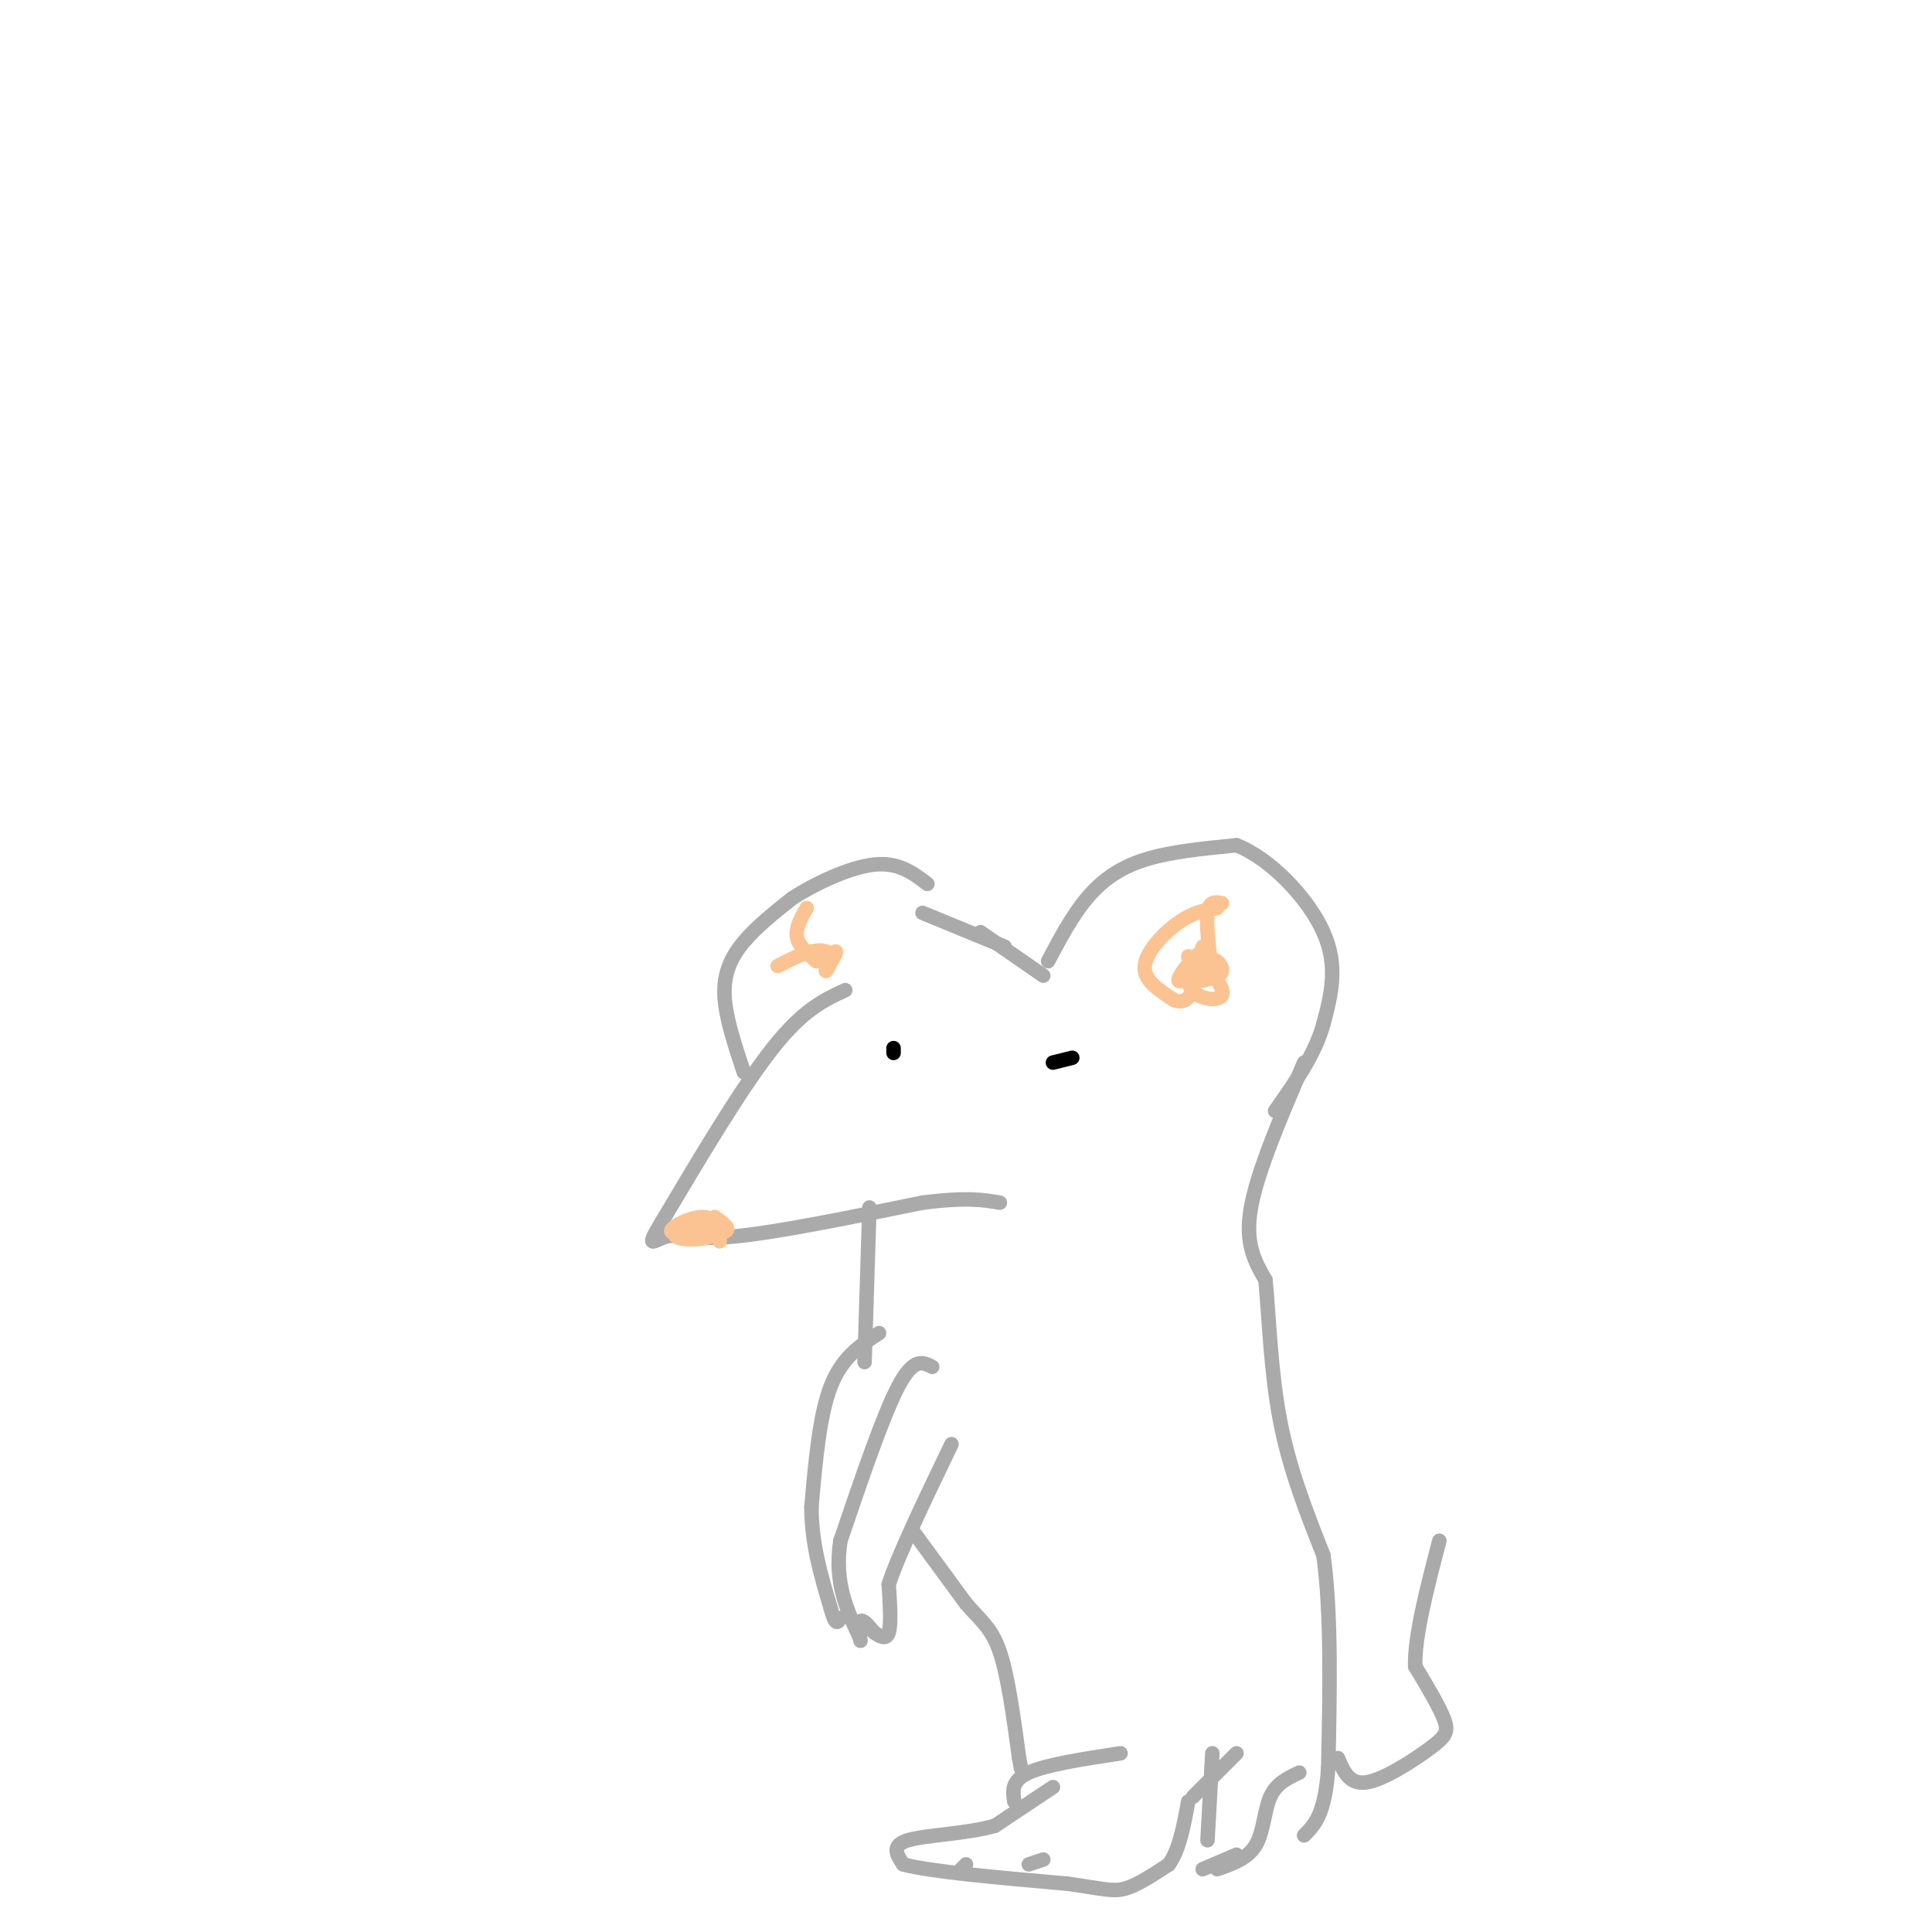 <svg viewBox='0 0 400 400' version='1.1' xmlns='http://www.w3.org/2000/svg' xmlns:xlink='http://www.w3.org/1999/xlink'><g fill='none' stroke='#AAAAAA' stroke-width='3' stroke-linecap='round' stroke-linejoin='round'><path d='M175,205c-4.333,2.000 -8.667,4.000 -15,12c-6.333,8.000 -14.667,22.000 -23,36'/><path d='M137,253c-3.702,6.167 -1.458,3.583 1,3c2.458,-0.583 5.131,0.833 14,0c8.869,-0.833 23.935,-3.917 39,-7'/><path d='M191,249c9.167,-1.167 12.583,-0.583 16,0'/><path d='M154,222c-1.911,-5.733 -3.822,-11.467 -4,-16c-0.178,-4.533 1.378,-7.867 4,-11c2.622,-3.133 6.311,-6.067 10,-9'/><path d='M164,186c4.844,-3.133 11.956,-6.467 17,-7c5.044,-0.533 8.022,1.733 11,4'/><path d='M217,199c2.467,-4.667 4.933,-9.333 8,-13c3.067,-3.667 6.733,-6.333 12,-8c5.267,-1.667 12.133,-2.333 19,-3'/><path d='M256,175c6.956,2.689 14.844,10.911 18,18c3.156,7.089 1.578,13.044 0,19'/><path d='M274,212c-1.667,6.167 -5.833,12.083 -10,18'/><path d='M180,250c0.000,0.000 -1.000,32.000 -1,32'/><path d='M193,283c-1.917,-1.000 -3.833,-2.000 -7,4c-3.167,6.000 -7.583,19.000 -12,32'/><path d='M174,319c-1.333,8.667 1.333,14.333 4,20'/><path d='M178,339c0.489,2.356 -0.289,-1.756 0,-3c0.289,-1.244 1.644,0.378 3,2'/><path d='M181,338c1.133,0.756 2.467,1.644 3,0c0.533,-1.644 0.267,-5.822 0,-10'/><path d='M184,328c2.167,-6.500 7.583,-17.750 13,-29'/><path d='M182,276c-3.833,2.500 -7.667,5.000 -10,11c-2.333,6.000 -3.167,15.500 -4,25'/><path d='M168,312c0.000,7.667 2.000,14.333 4,21'/><path d='M172,333c1.000,3.833 1.500,2.917 2,2'/><path d='M189,317c0.000,0.000 11.000,15.000 11,15'/><path d='M200,332c3.089,3.578 5.311,5.022 7,10c1.689,4.978 2.844,13.489 4,22'/><path d='M211,364c0.667,3.667 0.333,1.833 0,0'/><path d='M232,363c-7.667,1.167 -15.333,2.333 -19,4c-3.667,1.667 -3.333,3.833 -3,6'/><path d='M218,370c0.000,0.000 -12.000,8.000 -12,8'/><path d='M206,378c-5.822,1.689 -14.378,1.911 -18,3c-3.622,1.089 -2.311,3.044 -1,5'/><path d='M187,386c5.500,1.500 19.750,2.750 34,4'/><path d='M221,390c7.556,1.067 9.444,1.733 12,1c2.556,-0.733 5.778,-2.867 9,-5'/><path d='M242,386c2.167,-3.000 3.083,-8.000 4,-13'/><path d='M199,387c0.000,0.000 1.000,-1.000 1,-1'/><path d='M213,386c0.000,0.000 3.000,-1.000 3,-1'/><path d='M216,202c0.000,0.000 -13.000,-9.000 -13,-9'/><path d='M208,196c0.000,0.000 -17.000,-7.000 -17,-7'/><path d='M270,220c-4.833,11.250 -9.667,22.500 -11,30c-1.333,7.500 0.833,11.250 3,15'/><path d='M262,265c0.733,7.533 1.067,18.867 3,29c1.933,10.133 5.467,19.067 9,28'/><path d='M274,322c1.667,12.000 1.333,28.000 1,44'/><path d='M275,366c-0.667,9.667 -2.833,11.833 -5,14'/><path d='M250,381c0.000,0.000 1.000,-18.000 1,-18'/><path d='M247,372c0.000,0.000 9.000,-9.000 9,-9'/><path d='M269,367c-2.378,1.111 -4.756,2.222 -6,5c-1.244,2.778 -1.356,7.222 -3,10c-1.644,2.778 -4.822,3.889 -8,5'/><path d='M256,384c0.000,0.000 -7.000,3.000 -7,3'/><path d='M277,364c1.190,2.792 2.381,5.583 6,5c3.619,-0.583 9.667,-4.542 13,-7c3.333,-2.458 3.952,-3.417 3,-6c-0.952,-2.583 -3.476,-6.792 -6,-11'/><path d='M293,345c-0.167,-6.167 2.417,-16.083 5,-26'/></g>
<g fill='none' stroke='#FCC392' stroke-width='3' stroke-linecap='round' stroke-linejoin='round'><path d='M148,252c0.000,0.000 -4.000,3.000 -4,3'/><path d='M144,255c-0.667,0.167 -0.333,-0.917 0,-2'/><path d='M149,257c-0.750,-2.417 -1.500,-4.833 -3,-5c-1.500,-0.167 -3.750,1.917 -6,4'/><path d='M140,256c0.711,0.800 5.489,0.800 7,0c1.511,-0.800 -0.244,-2.400 -2,-4'/><path d='M145,252c-2.133,0.044 -6.467,2.156 -6,3c0.467,0.844 5.733,0.422 11,0'/><path d='M150,255c1.500,-0.500 -0.250,-1.750 -2,-3'/><path d='M252,188c-2.467,0.422 -4.933,0.844 -8,3c-3.067,2.156 -6.733,6.044 -7,9c-0.267,2.956 2.867,4.978 6,7'/><path d='M243,207c1.822,0.911 3.378,-0.311 4,-2c0.622,-1.689 0.311,-3.844 0,-6'/><path d='M247,199c-0.889,0.089 -3.111,3.311 -3,4c0.111,0.689 2.556,-1.156 5,-3'/><path d='M249,200c0.964,-1.310 0.874,-3.086 0,-3c-0.874,0.086 -2.533,2.033 -3,4c-0.467,1.967 0.259,3.953 2,5c1.741,1.047 4.497,1.156 5,0c0.503,-1.156 -1.249,-3.578 -3,-6'/><path d='M250,200c-0.689,-2.000 -0.911,-4.000 -1,-4c-0.089,0.000 -0.044,2.000 0,4'/><path d='M253,187c-1.333,-0.250 -2.667,-0.500 -3,2c-0.333,2.500 0.333,7.750 1,13'/><path d='M251,202c-0.012,1.238 -0.542,-2.167 0,-3c0.542,-0.833 2.155,0.905 2,2c-0.155,1.095 -2.077,1.548 -4,2'/><path d='M249,203c-1.167,-0.500 -2.083,-2.750 -3,-5'/><path d='M167,188c-1.167,2.083 -2.333,4.167 -2,6c0.333,1.833 2.167,3.417 4,5'/><path d='M169,199c1.600,0.156 3.600,-1.956 4,-2c0.400,-0.044 -0.800,1.978 -2,4'/><path d='M171,201c0.071,0.036 1.250,-1.875 1,-3c-0.250,-1.125 -1.929,-1.464 -4,-1c-2.071,0.464 -4.536,1.732 -7,3'/></g>
<g fill='none' stroke='#000000' stroke-width='3' stroke-linecap='round' stroke-linejoin='round'><path d='M222,219c0.000,0.000 -4.000,1.000 -4,1'/><path d='M185,218c0.000,0.000 0.000,-1.000 0,-1'/></g>
</svg>